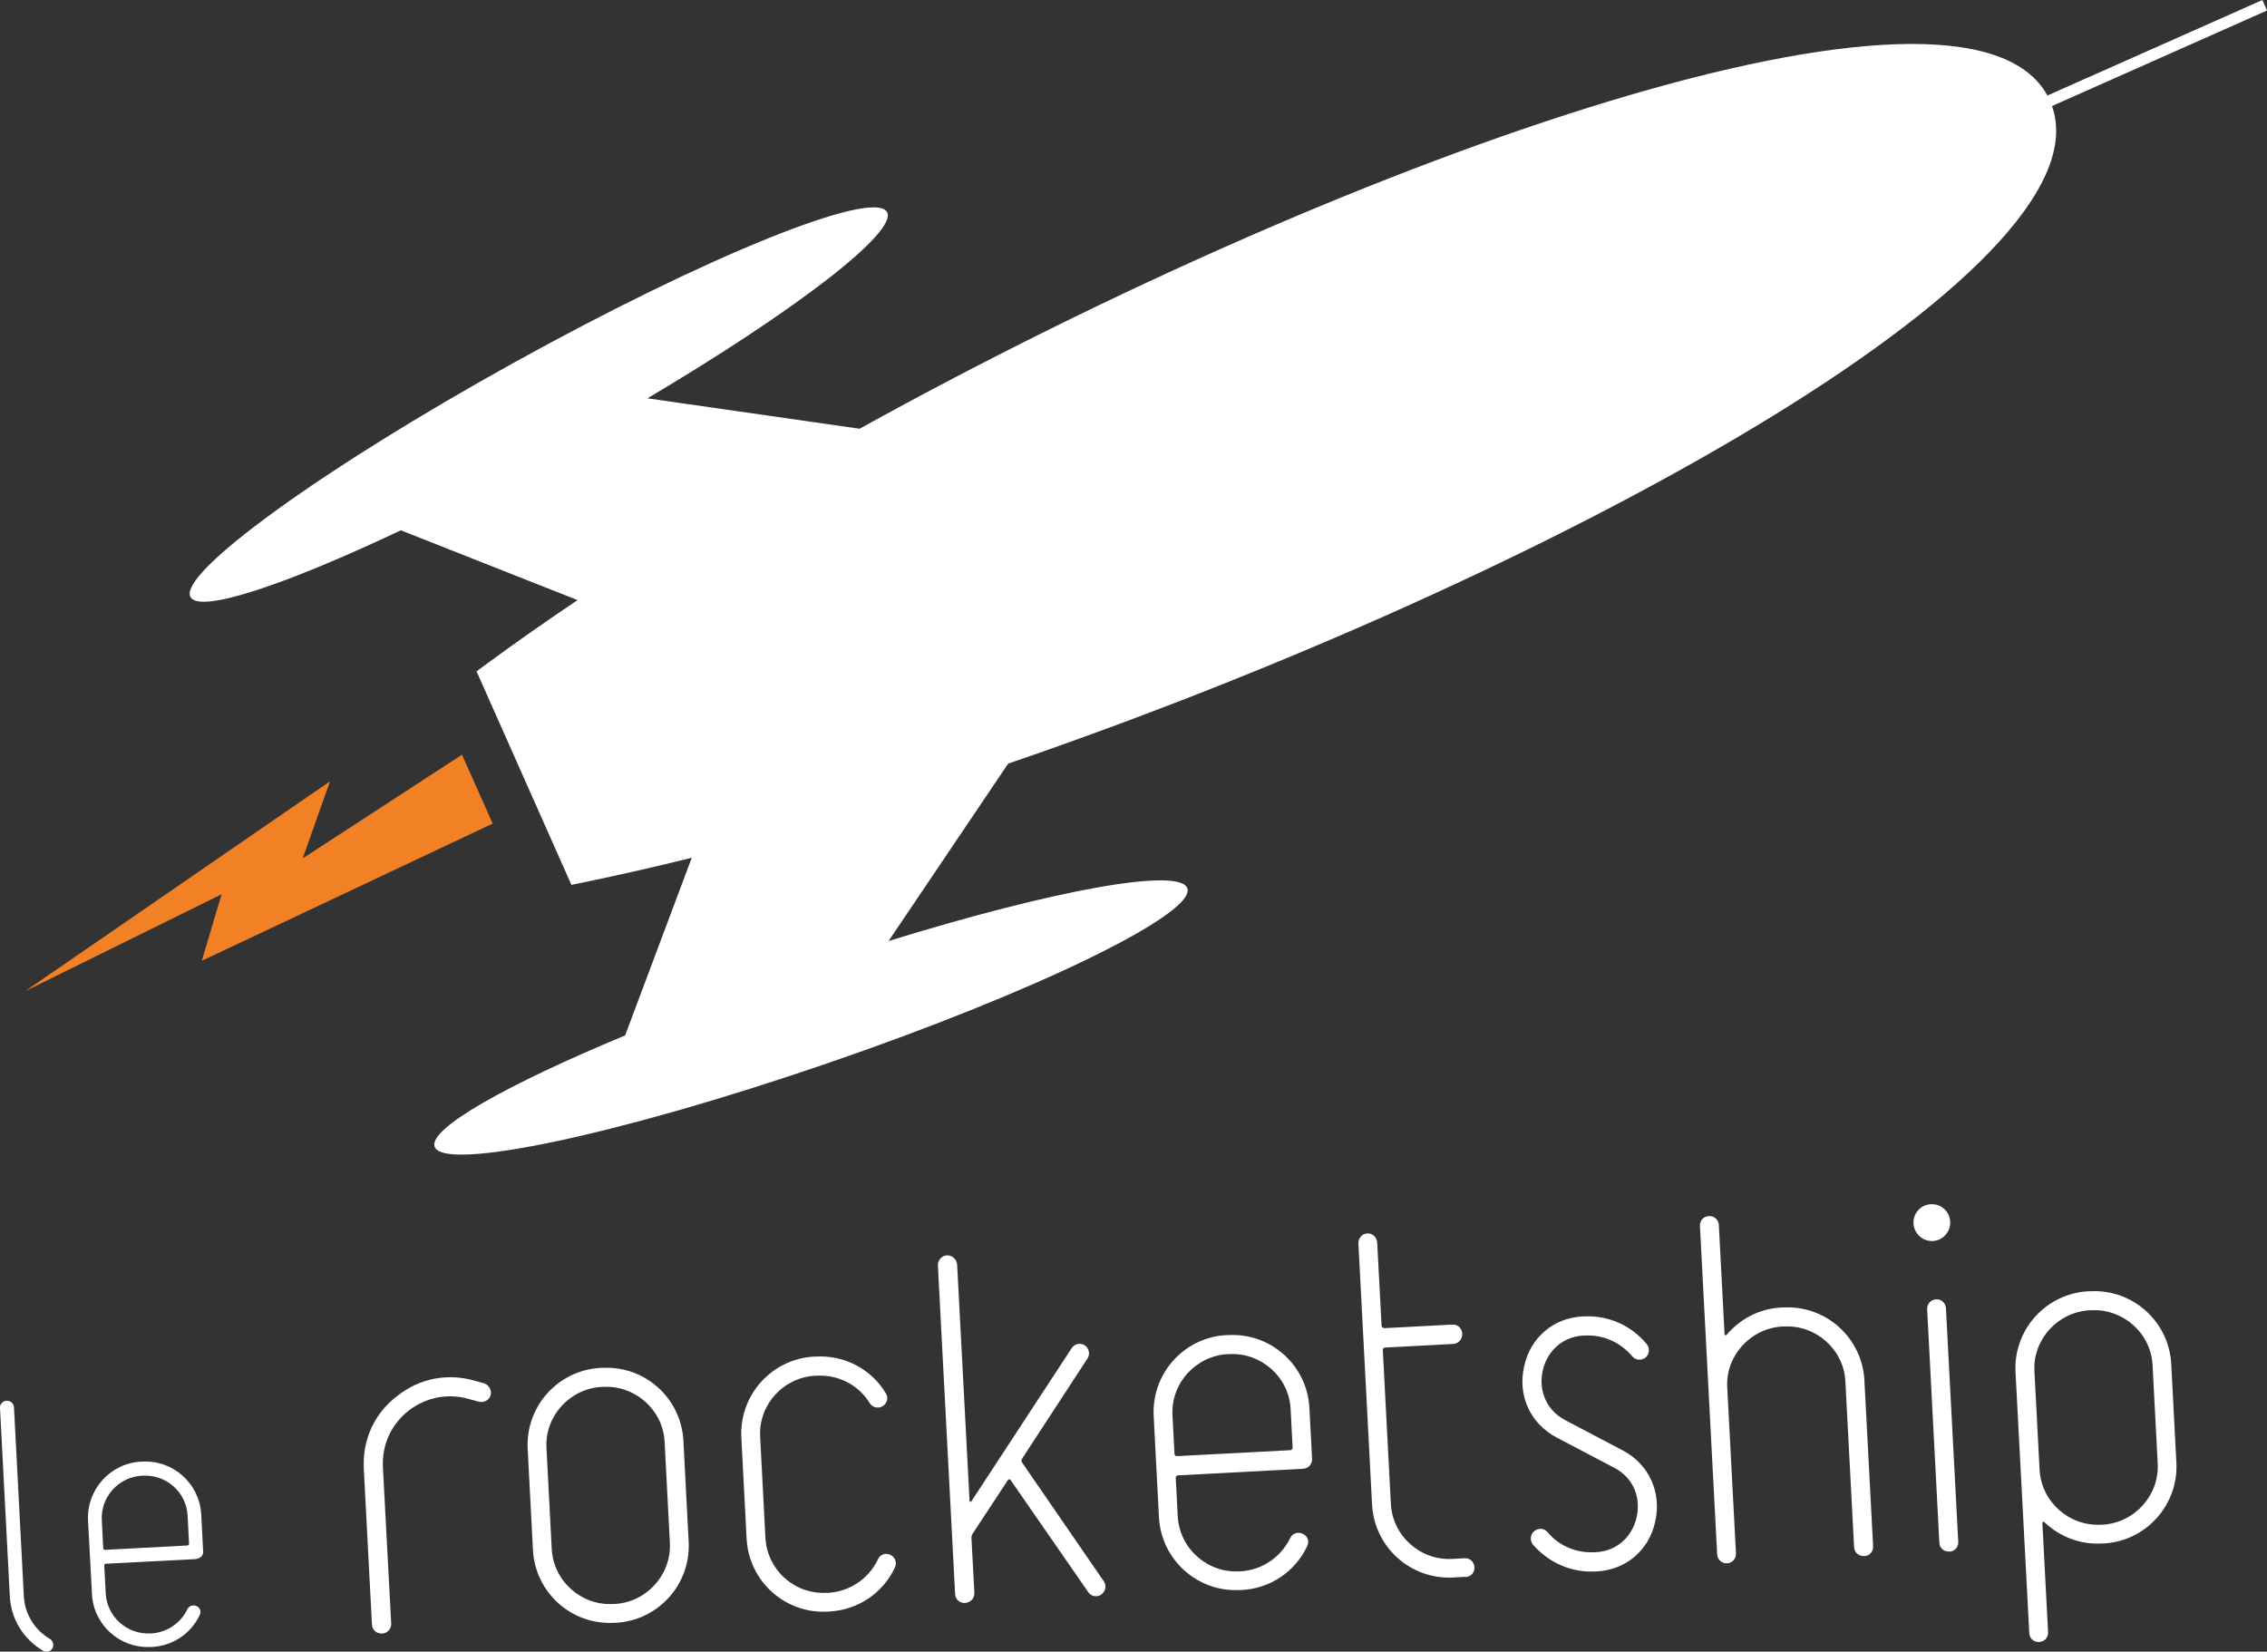 <?xml version="1.0" encoding="UTF-8"?>
<svg id="Calque_1" data-name="Calque 1" xmlns="http://www.w3.org/2000/svg" version="1.1" viewBox="0 0 2026.5 1476.6">
  <rect x="0" y="0" width="2026.5" height="1476.6" fill="#333333" stroke="none"/>
  <defs>
    <style>
      .cls-1 {
        fill: #f28125;
      }

      .cls-1, .cls-2 {
        fill-rule: evenodd;
      }

      .cls-1, .cls-2, .cls-3 {
        stroke-width: 0px;
      }

      .cls-2, .cls-3 {
        fill: #fff;
      }
    </style>
  </defs>
  <polygon class="cls-1" points="440.4 736.3 190.5 854.2 180.4 858.9 198.1 799.5 22.5 886.1 295 698.5 270.6 767.4 413 674.7 440.4 736.3"/>
  <path class="cls-2" d="M2026.5,9.4l-192.2,85.4c52.1,146.6-448.9,422-933.1,587.9l-106.9,158.6c147.2-45.5,260.5-66.3,267.1-47.1,7.8,22.7-136.5,92.9-322.4,156.6-185.8,63.8-342.8,97-350.5,74.3-5.5-16,64.1-55.3,170.3-99.4l59.6-158.9c-32.7,8.2-64.8,15.4-95.9,21.9l-11.7,2.4-84.8-190.9,9.6-7.1c25.7-18.9,52.7-37.8,80.7-56.6l-158-62.4c-104,49.2-179.8,74.4-188,59.7-11.6-21,118.3-115.1,290.2-210.2,171.9-95.1,320.7-155.1,332.4-134,9.8,17.7-81.6,87.9-214.1,166.5l189.6,27.2C1216,135.5,1755.8-51.1,1830.2,85.4L2022.4,0l4.1,9.4Z"/>
  <path class="cls-3" d="M38.5,1475.8c-17.4-10.2-28.6-28.2-29.7-48.3L0,1258.7c-.2-3.5,2.6-6.3,5.8-6.4,3.5-.2,6.5,2.3,6.7,5.8l8.8,168.9c.8,15.7,9.5,30.1,23.3,38.2,3,1.9,3.8,5.6,2.2,8.6-1.6,2.7-5.6,3.8-8.3,2.2v-.2h0Z"/>
  <path class="cls-3" d="M167.7,1354.8c-1.1-20.7-19.1-36.6-39.8-35.5h-1.1c-20.6,1.1-36.9,18.9-35.8,39.6l1.3,25.3c0,.9.9,1.4,1.5,1.4l73.5-3.9c.9,0,1.7-.7,1.7-1.6l-1.3-25.3ZM175.9,1393.8l-81.4,4.2c-.6,0-1.4.7-1.3,1.5l1.3,25c1.1,20.9,19.1,36.9,39.8,35.8h1.1c13.6-.8,26.1-9,32.1-21.6,1.3-3,5-4.3,8.3-2.8,3,1.3,4.3,5,2.7,8-7.9,16.8-24.2,27.5-42.5,28.5h-1.2c-27.6,1.5-51.2-19.7-52.6-47.3l-3.5-65.7c-1.4-27.6,19.8-51.2,47.4-52.7h1.2c27.6-1.5,51.1,19.7,52.6,47.3l1.7,33.1c.2,3.2-2.3,6.2-5.8,6.4v.3h.1Z"/>
  <path class="cls-3" d="M427.4,1253l-7.3-2c-19.2-5.8-39-2-54.8,10.1-15.8,12.5-24.1,30.9-23,50.9l7.4,139.6c.2,4.8-3.6,8.6-8,8.8-4.8.3-9-3.1-9.2-7.9l-7.3-139.6c-1.3-25.6,9.4-49.4,29.9-64.9,20-15.9,45.4-20.8,70.3-13.3l7.3,2c4.5,1.4,7.2,6.5,5.8,10.9-1.4,4.5-6.5,6.8-11,5.4h-.1Z"/>
  <path class="cls-3" d="M594.1,1288.8c-1.5-28.4-26.4-50.4-54.7-48.9h-1.6c-28.4,1.6-50.8,26-49.3,54.4l4.7,90.4c1.5,28.8,26.3,50.8,54.7,49.3h1.6c28.4-1.6,50.8-26,49.3-54.8l-4.7-90.4ZM550.4,1450.8h-1.6c-38,2.1-70.4-27.1-72.4-65.1l-4.7-90.4c-2-38,27.2-70.4,65.2-72.4h1.6c38-2.1,70.4,27.1,72.4,65.1l4.7,90.4c2,38-27.2,70.4-65.2,72.4Z"/>
  <path class="cls-3" d="M741.4,1440.8h-1.6c-38,2.1-70.4-27.1-72.4-65.2l-4.7-90.3c-2-38.1,27.2-70.5,65.2-72.5h1.6c25.2-1.4,49.1,10.9,62.3,32.7,2.6,3.9,1.3,9.2-3,11.8-3.9,2.3-9.2.9-11.4-3-10.1-16.3-28.2-25.4-47-24.4h-1.6c-28.8,1.6-50.8,26.1-49.3,54.4l4.7,90.4c1.5,28.8,25.9,50.8,54.7,49.3h1.6c18.8-1.1,35.9-12.4,44.2-29.7,1.8-4.5,6.9-6.4,11.4-4.2,4.1,2.2,6,6.9,3.8,11.4-10.8,23-33.3,37.9-58.5,39.2h0Z"/>
  <path class="cls-3" d="M984.5,1425.6c-3.9,2.6-9.1,1.7-11.7-2.2l-69.4-100.2c-.4-.8-1.7-1.1-2.4,0l-32,48.6c-.3.8-.7,2-.6,3.2l2.6,49.2c.2,4.8-3.6,8.6-8.4,8.9-4.4.2-8.6-3.1-8.8-7.9l-15.4-293.7c-.3-4.7,3.5-9,7.9-9.2,4.8-.3,9,3.5,9.3,8.3l11.1,211.2c0,.8.9,1.2,1.7.3l89.5-136.7c2.6-4.1,7.8-5.2,11.9-2.6,3.8,2.6,4.9,8.2,2.2,11.9l-58.3,89.3c-.8.8-.7,2.4,0,3.6l73,106.1c2.6,3.8,1.7,9.1-2.2,11.7h0v.2Z"/>
  <path class="cls-3" d="M1153.7,1259.5c-1.5-28.4-26.3-50.4-54.7-48.9h-1.6c-28.4,1.6-50.8,26-49.3,54.5l1.8,34.8c0,1.2,1.3,2,2.1,1.9l101.2-5.3c1.2,0,2.3-1,2.3-2.1l-1.8-34.8h0ZM1164.9,1313.1l-112,5.9c-.8,0-1.9.9-1.9,2.1l1.8,34.4c1.5,28.8,26.3,50.8,54.7,49.3h1.6c18.8-1.1,35.8-12.4,44.2-29.7,1.8-4.1,6.9-6,11.4-3.8,4.1,1.8,6,6.9,3.8,11-10.8,23-33.3,37.9-58.5,39.2h-1.6c-38,2.1-70.4-27.1-72.4-65.1l-4.7-90.4c-2-38.1,27.2-70.5,65.2-72.4h1.6c38-2.1,70.4,27.1,72.4,65.1l2.4,45.6c.2,4.4-3.2,8.6-8,8.8Z"/>
  <path class="cls-3" d="M1310.1,1409.7l-11.2.6c-38,2-70.4-27.2-72.4-65.2l-12.2-233.2c-.2-4.8,3.1-9,8-9.2,4.8-.3,8.6,3.6,8.8,8.4l3.9,74c0,1.2,1.3,2.4,2.5,2.3l60.8-3.2c4.8-.3,8.6,3.5,8.8,8,.3,4.8-3.1,9-7.9,9.3l-60.8,3.2c-1.2,0-2.4.9-2.3,2.1l7.2,137.6c1.5,28.8,26.3,50.8,54.7,49.3l11.2-.6c4.8-.3,8.6,3.2,8.8,8,.3,4.8-3.2,8.6-7.9,8.8v-.2h0Z"/>
  <path class="cls-3" d="M1471.1,1213.6c-3.8,3-9.1,2.5-12-1-10.8-12.7-25.9-19.5-42.3-18.6h-1.2c-22,1.2-33.6,17.5-36.5,31.3-3.3,13.8.2,33.7,20,44.3l51.9,27.3c23.2,12.4,34.5,37.5,28.6,63.5-5.5,25.6-26.2,43.1-52.2,44.5h-1.2c-21.6,1.2-41.7-7.8-55.8-23.9-3-3.8-2.5-9.1,1-12.1s9.1-2.9,12.1,1c10.3,12.3,25.8,18.7,41.8,17.8h1.2c22-1.2,33.6-17.5,36.5-31.3,3.3-13.8,0-33.7-20-44.2l-52-27.3c-23.1-12.5-34.4-37.1-28.6-63.1,5.5-26,26.2-43.5,52.2-44.9h1.2c21.6-1.2,42.1,7.8,56.2,24.7,3,3.4,2.5,9.1-1,12.1h.1Z"/>
  <path class="cls-3" d="M1666.3,1391.1c-4.8.2-8.6-3.1-8.9-7.9l-7.8-148.4c-1.5-28.4-26.3-50.4-54.7-48.9h-1.6c-28.4,1.6-50.8,26-49.3,54.4l7.8,148.4c.2,4.8-3.2,8.6-7.9,8.9-4.8.2-8.6-3.2-8.9-8l-7.8-148.4-7.6-145.2c-.2-4.8,3.2-8.6,8-8.8,4.8-.3,8.6,3.2,8.9,8l5.1,97.6c0,.8,1.2,1.2,1.7.7,12.1-14.3,29.2-23.6,49.3-24.6h1.6c38-2.1,70.4,27.1,72.4,65.1l7.8,148.4c.2,4.8-3.2,8.6-8,8.8h0Z"/>
  <path class="cls-3" d="M1742.4,1387.1c-4.8.2-8.6-3.1-8.8-7.9l-10.9-208.8c-.2-4.4,3.2-8.6,8-8.8,4.8-.3,8.6,3.6,8.8,8l11,208.8c.3,4.8-3.2,8.6-8,8.8h0ZM1727.8,1109.5c-9.3.4-16.8-6.8-17.3-15.6-.5-9.2,6.4-16.8,15.5-17.3,9.2-.5,16.8,6.4,17.3,15.6.5,8.8-6.3,16.8-15.5,17.3Z"/>
  <path class="cls-3" d="M1924.2,1220.3c-1.5-28.4-26.3-50.4-54.7-48.9h-1.6c-28.4,1.6-50.8,26-49.3,54.4l4.6,88c1.5,28.8,26.3,50.7,54.7,49.3h1.6c28.4-1.6,50.8-26,49.3-54.8l-4.6-88ZM1880.4,1379.9h-1.6c-20,1.1-38-6.4-51.6-19.3-.4-.4-1.6,0-1.5.9l5.1,97.6c.3,4.8-3.2,8.6-8,8.9-4.8.2-8.6-3.2-8.8-8l-12.3-233.2c-2-38,27.2-70.4,65.2-72.4h1.6c38-2.1,70.4,27.1,72.4,65.1l4.6,88c2,38-27.2,70.4-65.2,72.4h.1Z"/>
</svg>